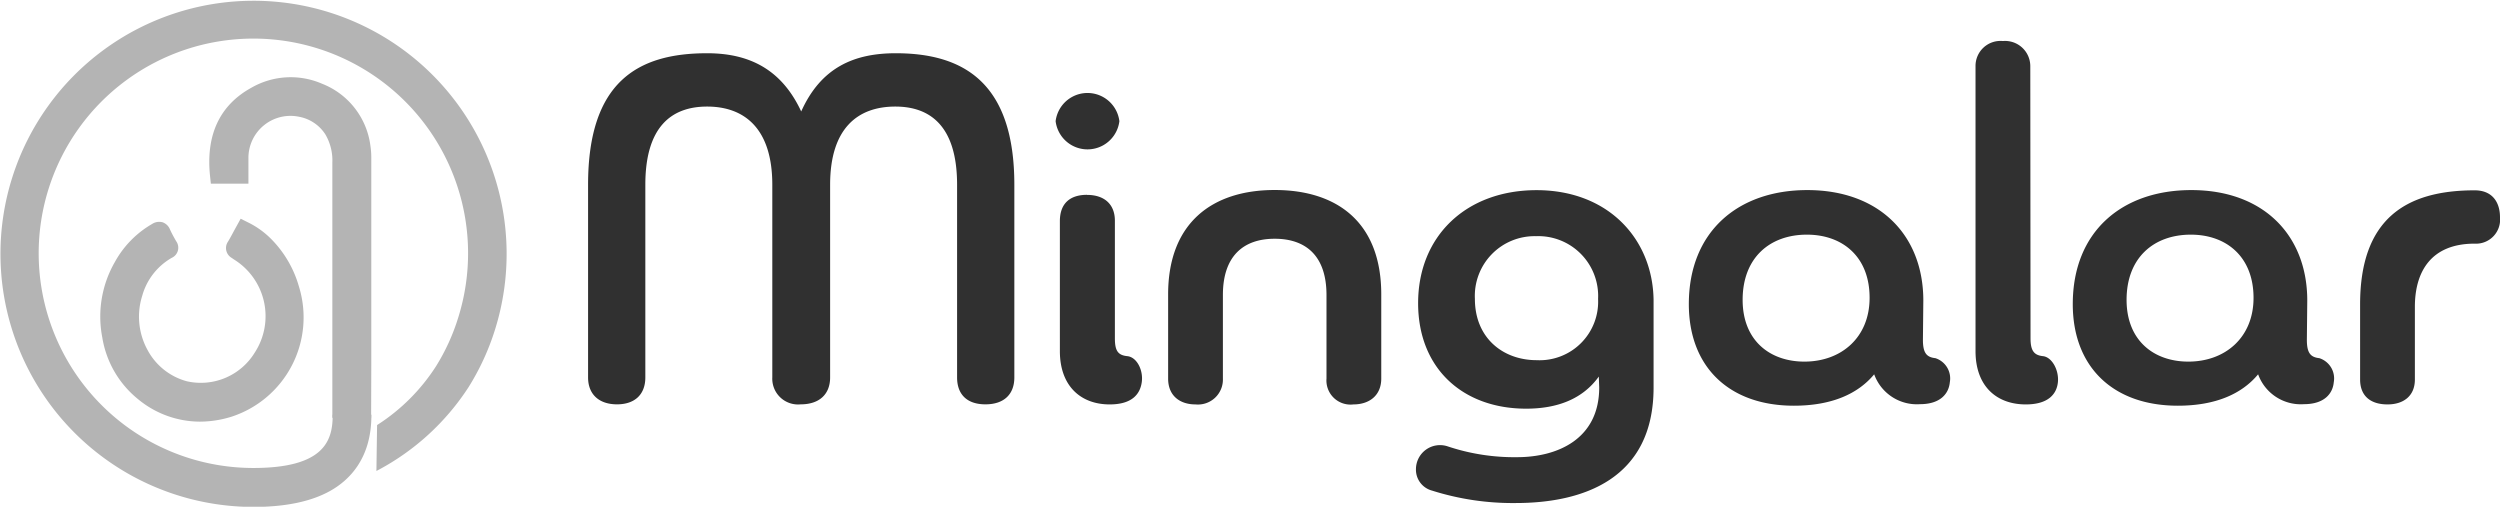 <svg xmlns="http://www.w3.org/2000/svg" viewBox="0 0 311.31 63.1">
  <defs>
    <style>
      .cls-1 {
        fill: #b4b4b4;
        stroke: #b4b4b4;
        stroke-miterlimit: 10;
        stroke-width: 0.25px;
      }

      .cls-2 {
        fill: #303030;
      }
    </style>
  </defs>
  <title>Asset 16</title>
  <g id="Layer_2" data-name="Layer 2">
    <g id="Layer_1-2" data-name="Layer 1">
      <g>
        <path class="cls-1" d="M31.55,63a31.39,31.39,0,1,1,30-22.08,30.7,30.7,0,0,1-3.32,7.24A30.33,30.33,0,0,1,47,58.44L47.08,53a24.3,24.3,0,0,0,7.31-7.31,25.91,25.91,0,0,0,2.8-6.14A26.86,26.86,0,1,0,31.55,58.4c8.76,0,10-3.35,10-6.64l4.57,0c0,5.35-2.79,8-5.1,9.28S35.58,63,31.55,63Z"/>
        <g>
          <path class="cls-1" d="M45.14,50.95H42.46v-.6q0-15.06,0-30.12a7.51,7.51,0,0,0-1-4.11,6.32,6.32,0,0,0-11.56,3.41c0,.72,0,1.44,0,2.2H27.23c-.4-3.85.45-7.65,4.6-9.94a8.71,8.71,0,0,1,7.86-.44,8.58,8.58,0,0,1,5.35,7,9.17,9.17,0,0,1,.1,1.48q0,15.34,0,30.67Z"/>
          <path class="cls-1" d="M46.09,51.9H41.51V43q0-11.37,0-22.74a6.51,6.51,0,0,0-.9-3.61,5.09,5.09,0,0,0-3.33-2.23,5.36,5.36,0,0,0-6.47,5.2c0,.45,0,.92,0,1.41,0,.24,0,.48,0,.72v1H26.37l-.09-.85c-.53-5.06,1.18-8.72,5.09-10.87a9.69,9.69,0,0,1,8.68-.49A9.47,9.47,0,0,1,46,18.16a10.15,10.15,0,0,1,.11,1.63q0,12.84,0,25.68ZM43.42,50h.77V45.47q0-12.84,0-25.68a8.39,8.39,0,0,0-.09-1.32,8,8,0,0,0-11.81-5.85c-3,1.65-4.37,4.33-4.18,8.16h.78c0-.43,0-.87,0-1.31a7.26,7.26,0,0,1,8.74-6.94,7,7,0,0,1,4.57,3.09,8.43,8.43,0,0,1,1.19,4.62q0,11.37,0,22.74Z"/>
        </g>
        <g>
          <path class="cls-1" d="M30.37,28.63A9.57,9.57,0,0,1,33,30.51,12.63,12.63,0,0,1,36.18,36c1.78,6.32-1.42,13-7.71,14.91a11,11,0,0,1-10.56-2,11.38,11.38,0,0,1-4.12-7,12.54,12.54,0,0,1,1.47-8.71,11.19,11.19,0,0,1,4.18-4.29c.33-.19.53-.2.71.19s.53,1,.81,1.56c.14.25.15.4-.13.55a9,9,0,0,0-4.16,5.34,9.39,9.39,0,0,0,6.28,12,8.91,8.91,0,0,0,9.65-4.05,9.79,9.79,0,0,0-1.4-11.87,11.86,11.86,0,0,0-1.8-1.37c-.27-.18-.3-.31-.14-.59C29.65,30,30,29.32,30.37,28.63Z"/>
          <path class="cls-1" d="M24.87,52.38a12,12,0,0,1-7.55-2.73A12.29,12.29,0,0,1,12.86,42a13.49,13.49,0,0,1,1.58-9.36A12.18,12.18,0,0,1,19,28a1.49,1.49,0,0,1,1.21-.2,1.41,1.41,0,0,1,.84.82c.23.5.5,1,.78,1.48A1.26,1.26,0,0,1,21.32,32a8,8,0,0,0-3.73,4.8,8.74,8.74,0,0,0,.65,6.8,8,8,0,0,0,5,4,8,8,0,0,0,8.59-3.63,8.43,8.43,0,0,0-2.62-11.76l-.29-.2a1.29,1.29,0,0,1-.42-1.86c.26-.43.5-.88.75-1.35l.33-.6.44-.8.82.41a10.53,10.53,0,0,1,2.86,2.06A13.63,13.63,0,0,1,37.1,35.7a12.88,12.88,0,0,1-8.34,16.08A13.2,13.2,0,0,1,24.87,52.38ZM19.53,29.93a10.39,10.39,0,0,0-3.43,3.69,11.64,11.64,0,0,0-1.36,8.07,10.44,10.44,0,0,0,3.78,6.47A10,10,0,0,0,28.2,50a11,11,0,0,0,7.07-13.74,11.74,11.74,0,0,0-3-5,8.27,8.27,0,0,0-1.55-1.24l-.41.73a9.86,9.86,0,0,1,1.55,1.23,10.7,10.7,0,0,1,1.53,13A9.83,9.83,0,0,1,22.71,49.4a9.9,9.9,0,0,1-6.14-4.88,10.65,10.65,0,0,1-.8-8.29,10,10,0,0,1,4.12-5.59C19.77,30.4,19.64,30.17,19.53,29.93Z"/>
        </g>
      </g>
      <g>
        <path class="cls-2" d="M119.18,23c0-7.5-3.53-9.73-7.69-9.73-4.71,0-8.12,2.73-8.12,9.73V47c0,2.11-1.36,3.35-3.66,3.35A3.21,3.21,0,0,1,96.17,47V23c0-7-3.47-9.73-8.12-9.73-4.46,0-7.69,2.54-7.69,9.73V47c0,2.11-1.3,3.35-3.53,3.35s-3.6-1.24-3.6-3.35V23c0-12.83,6.2-16.37,14.82-16.37,5.15,0,9.24,1.92,11.72,7.25,2.48-5.52,6.63-7.25,11.78-7.25,8.62,0,14.76,3.84,14.76,16.37V47c0,2.11-1.3,3.35-3.6,3.35s-3.53-1.24-3.53-3.35Z"/>
        <path class="cls-2" d="M131.45,15.09a4,4,0,0,1,7.94,0,4,4,0,0,1-7.94,0Zm3.91,9.18c2.11,0,3.47,1.12,3.47,3.22V42.12c0,1.55.37,2.11,1.55,2.23s2,1.74,1.8,3.22-1.18,2.79-4,2.79c-3.6,0-6.2-2.29-6.2-6.63V27.49C132,25.32,133.25,24.26,135.36,24.26Z"/>
        <path class="cls-2" d="M165.18,36.73c0-4.84-2.54-7-6.45-7s-6.45,2.17-6.45,7V47.14a3.11,3.11,0,0,1-3.41,3.22c-1.92,0-3.41-1.05-3.41-3.22V36.66c0-8.93,5.52-13,13.27-13s13.27,4,13.27,13V47.14c0,2.11-1.49,3.22-3.47,3.22a3,3,0,0,1-3.35-3.22Z"/>
        <path class="cls-2" d="M199.09,46.89c-2,2.79-5.15,4-9.05,4-7.87,0-13.45-5-13.45-13.14,0-8.37,6-14.07,14.75-14.07,8.93,0,14.45,6.08,14.57,13.64V48.26c0,11.41-8.8,14.38-17.17,14.38a33.26,33.26,0,0,1-10.42-1.55,2.69,2.69,0,0,1-2-2.67,3,3,0,0,1,3.91-2.85,26.17,26.17,0,0,0,8.68,1.36c5,0,10.23-2.23,10.23-8.68Zm-7.81-17.48a7.44,7.44,0,0,0-7.62,7.81c0,4.9,3.53,7.63,7.69,7.63A7.29,7.29,0,0,0,199,37.22,7.45,7.45,0,0,0,191.28,29.41Z"/>
        <path class="cls-2" d="M239.45,42.31c0,1.61.43,2.17,1.55,2.29a2.65,2.65,0,0,1,1.8,3c-.12,1.36-1.12,2.73-3.72,2.73a5.65,5.65,0,0,1-5.7-3.72c-2,2.42-5.27,3.91-10,3.91-8,0-13.08-4.77-13.08-12.65,0-9.05,6.14-14.2,14.75-14.2,9,0,14.45,5.64,14.45,13.76ZM225,29.22c-4.59,0-8,2.85-8,8.12,0,5.08,3.41,7.69,7.69,7.69,4.59,0,8.12-3,8.12-7.94C232.82,32,229.47,29.22,225,29.22Z"/>
        <path class="cls-2" d="M252.85,42.12c0,1.55.43,2.11,1.55,2.23s2,1.74,1.86,3.22-1.18,2.79-4,2.79c-3.66,0-6.26-2.29-6.26-6.63V8.21a3.11,3.11,0,0,1,3.41-3.1,3.14,3.14,0,0,1,3.41,3.1Z"/>
        <path class="cls-2" d="M287.26,42.31c0,1.61.43,2.17,1.55,2.29a2.65,2.65,0,0,1,1.8,3c-.12,1.36-1.12,2.73-3.72,2.73a5.65,5.65,0,0,1-5.7-3.72c-2,2.42-5.27,3.91-10,3.91-8,0-13.08-4.77-13.08-12.65,0-9.05,6.14-14.2,14.76-14.2,9,0,14.44,5.64,14.44,13.76ZM272.81,29.22c-4.59,0-8,2.85-8,8.12,0,5.08,3.41,7.69,7.69,7.69,4.59,0,8.12-3,8.12-7.94C280.62,32,277.27,29.22,272.81,29.22Z"/>
        <path class="cls-2" d="M293.89,37.9c0-10.54,5.58-14.2,14.26-14.2,2.36,0,3.16,1.67,3.16,3.35a3,3,0,0,1-3.16,3.29c-5.46,0-7.44,3.53-7.44,7.87v9.05c0,2-1.36,3.1-3.41,3.1s-3.41-1-3.41-3.1Z"/>
      </g>
    </g>
  </g>
</svg>
